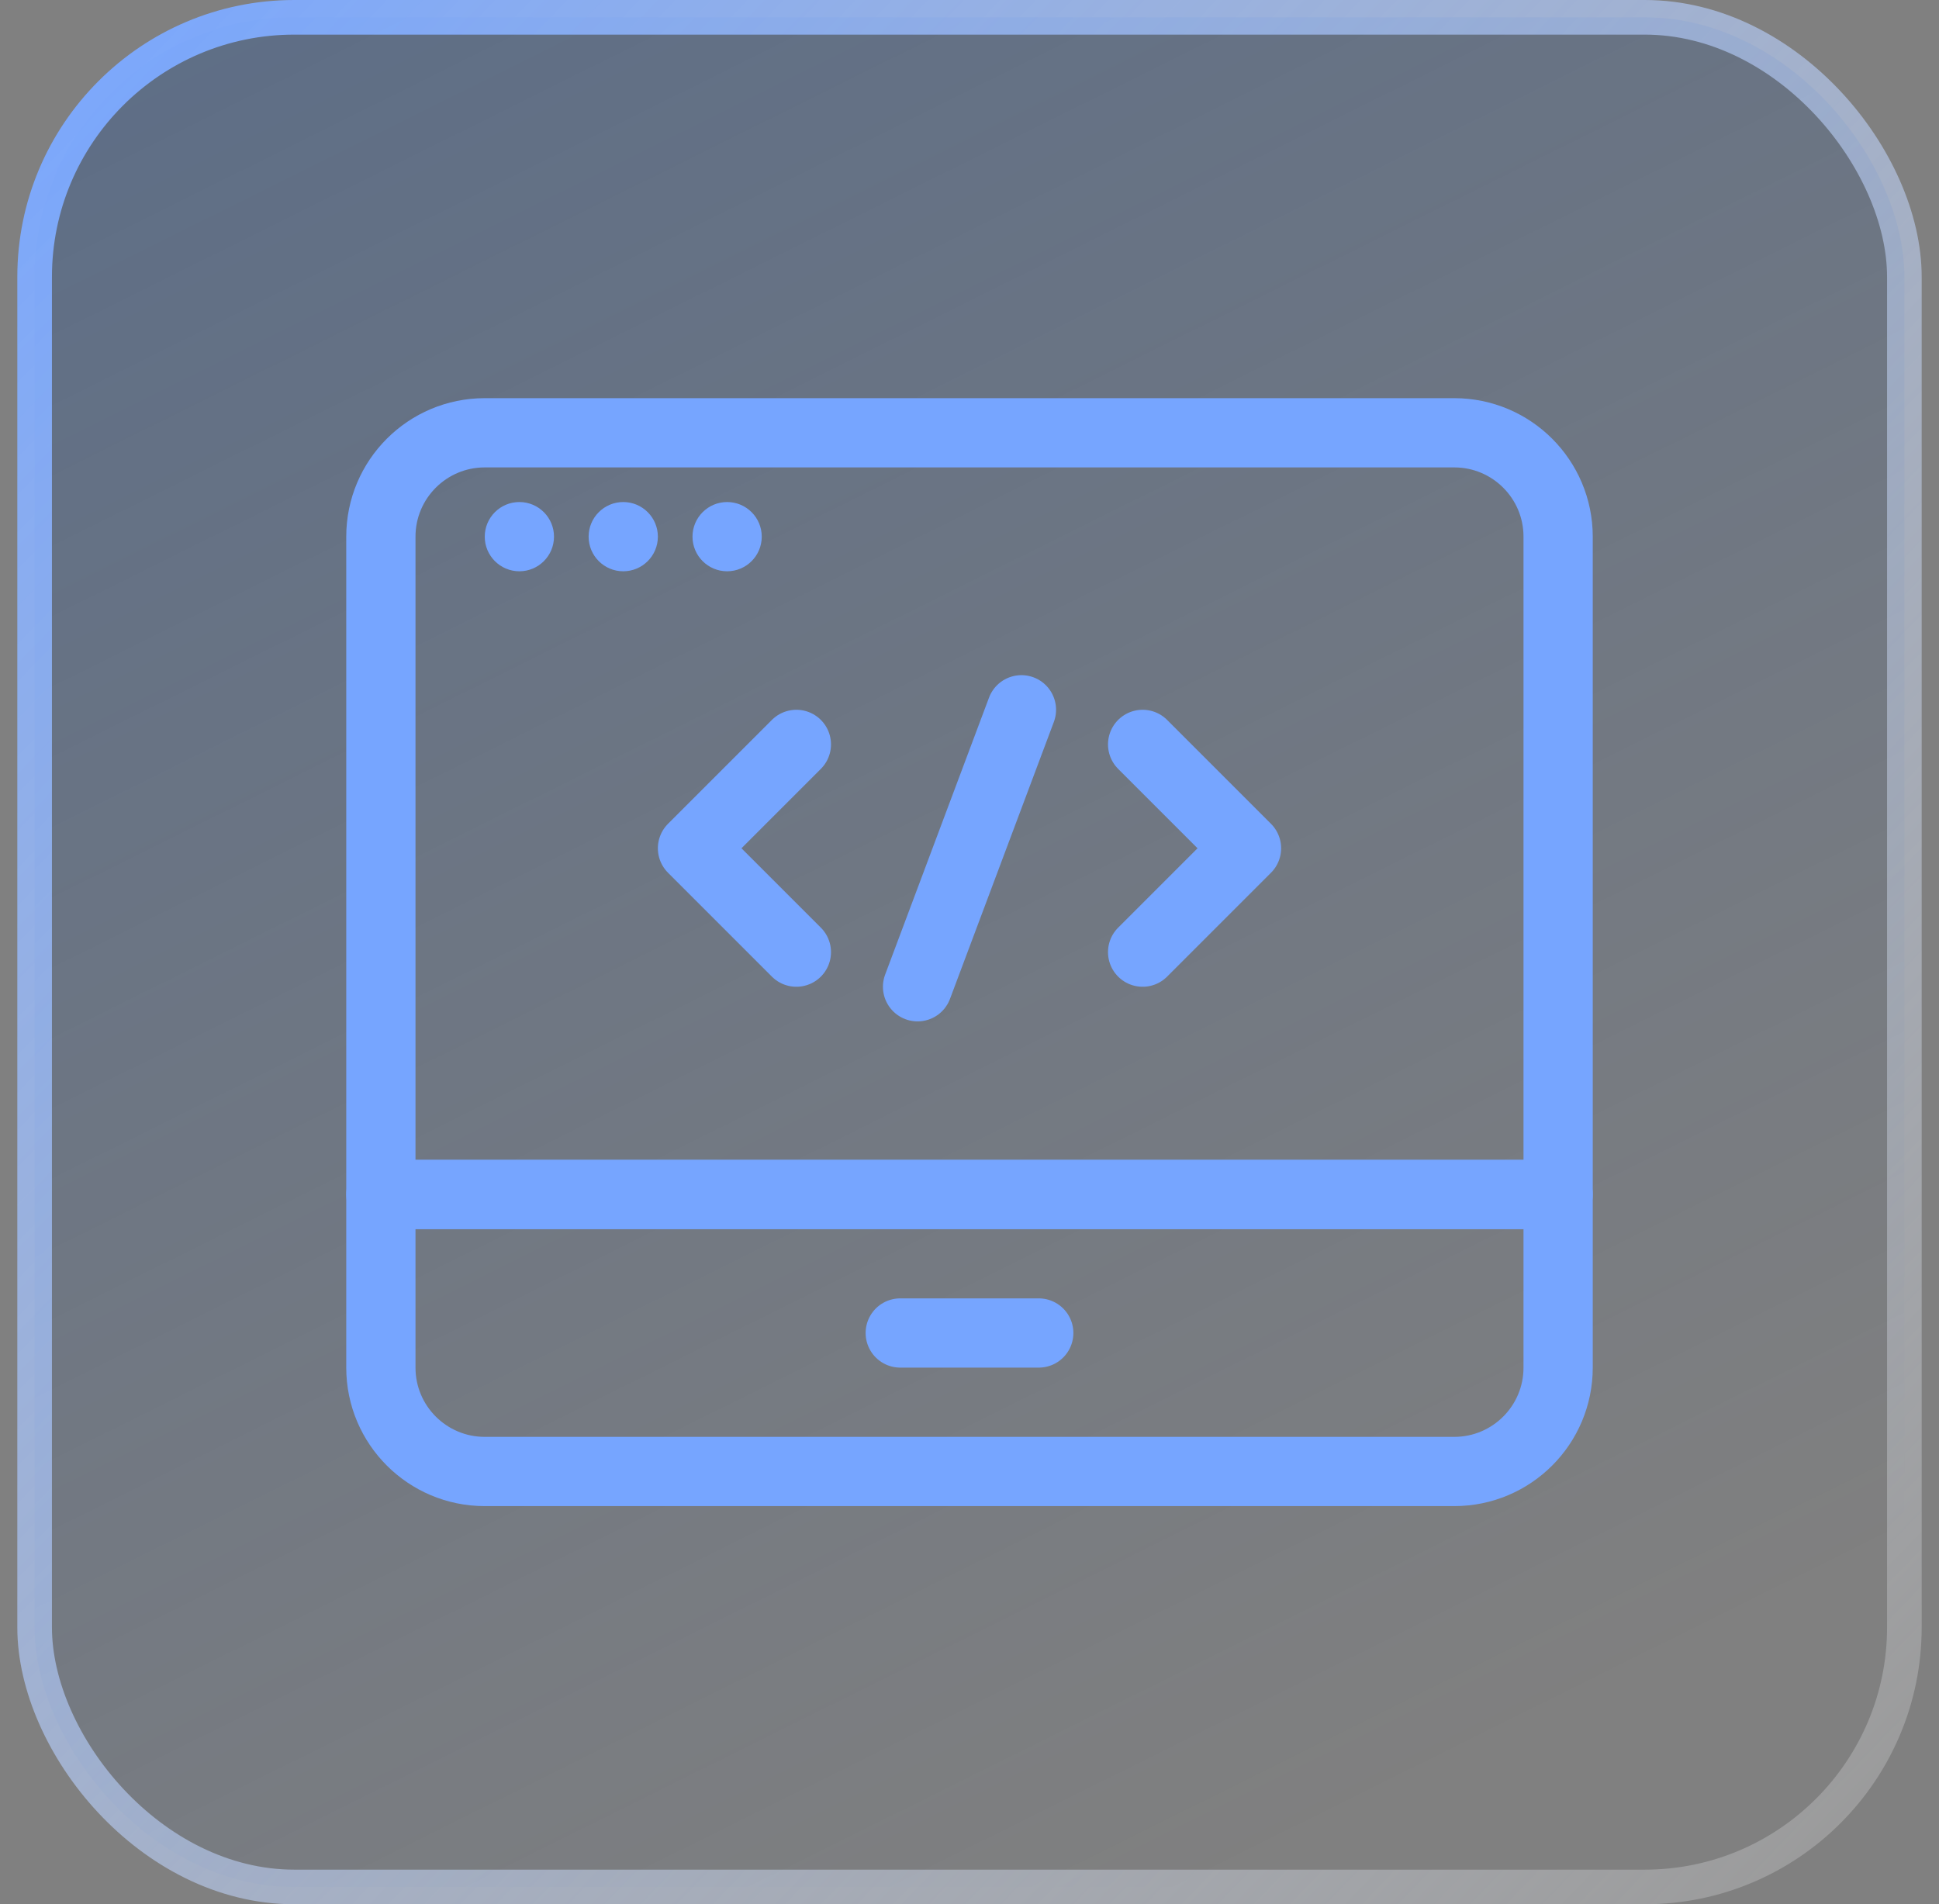 <svg width="56" height="55" viewBox="0 0 56 55" fill="none" xmlns="http://www.w3.org/2000/svg">
<rect x="0" y="0" width="56" height="55" fill="#808080" stroke="none"/>
<g id="Earth">
<rect x="1" y="0.5" width="54" height="54" rx="7.5" fill="url(#paint0_linear_10258_53440)"/>
<rect x="1" y="0.5" width="54" height="54" rx="7.5" stroke="url(#paint1_linear_10258_53440)"/>
<g id="development_environment">
<g id="Frame 1144031">
<circle id="Ellipse 2552" cx="15" cy="15.5" r="1" fill="#76A5FF"/>
<circle id="Ellipse 2553" cx="18" cy="15.5" r="1" fill="#76A5FF"/>
<circle id="Ellipse 2554" cx="21" cy="15.5" r="1" fill="#76A5FF"/>
</g>
<path id="Vector 1379" d="M26 38.5H30" stroke="#76A5FF" stroke-width="2" stroke-linecap="round" stroke-linejoin="round"/>
<path id="Vector 1380" d="M29.5 20.5L26.5 28.5" stroke="#76A5FF" stroke-width="2" stroke-linecap="round" stroke-linejoin="round"/>
<path id="Vector 1381" d="M33 21.5L36 24.5L33 27.5" stroke="#76A5FF" stroke-width="2" stroke-linecap="round" stroke-linejoin="round"/>
<path id="Vector 1382" d="M23 21.5L20 24.5L23 27.5" stroke="#76A5FF" stroke-width="2" stroke-linecap="round" stroke-linejoin="round"/>
<path id="Rectangle 8820" d="M11 15.5C11 13.843 12.343 12.5 14 12.5H42C43.657 12.5 45 13.843 45 15.5V34.5H11V15.5Z" stroke="#76A5FF" stroke-width="2" stroke-linecap="round" stroke-linejoin="round"/>
<path id="Vector 1378" d="M11 39.5V34.5H45V39.5C45 41.157 43.657 42.5 42 42.5H14C12.343 42.5 11 41.157 11 39.5Z" stroke="#76A5FF" stroke-width="2" stroke-linecap="round" stroke-linejoin="round"/>
</g>
</g>
<defs>
<linearGradient id="paint0_linear_10258_53440" x1="2.906" y1="3.094" x2="29.719" y2="57.062" gradientUnits="userSpaceOnUse">
<stop stop-color="#003C97" stop-opacity="0.26"/>
<stop offset="1" stop-color="#003C97" stop-opacity="0"/>
</linearGradient>
<linearGradient id="paint1_linear_10258_53440" x1="55.5" y1="53.09" x2="0.5" y2="0" gradientUnits="userSpaceOnUse">
<stop stop-color="white" stop-opacity="0.2"/>
<stop offset="1" stop-color="#76A5FF"/>
</linearGradient>
</defs>
</svg>
